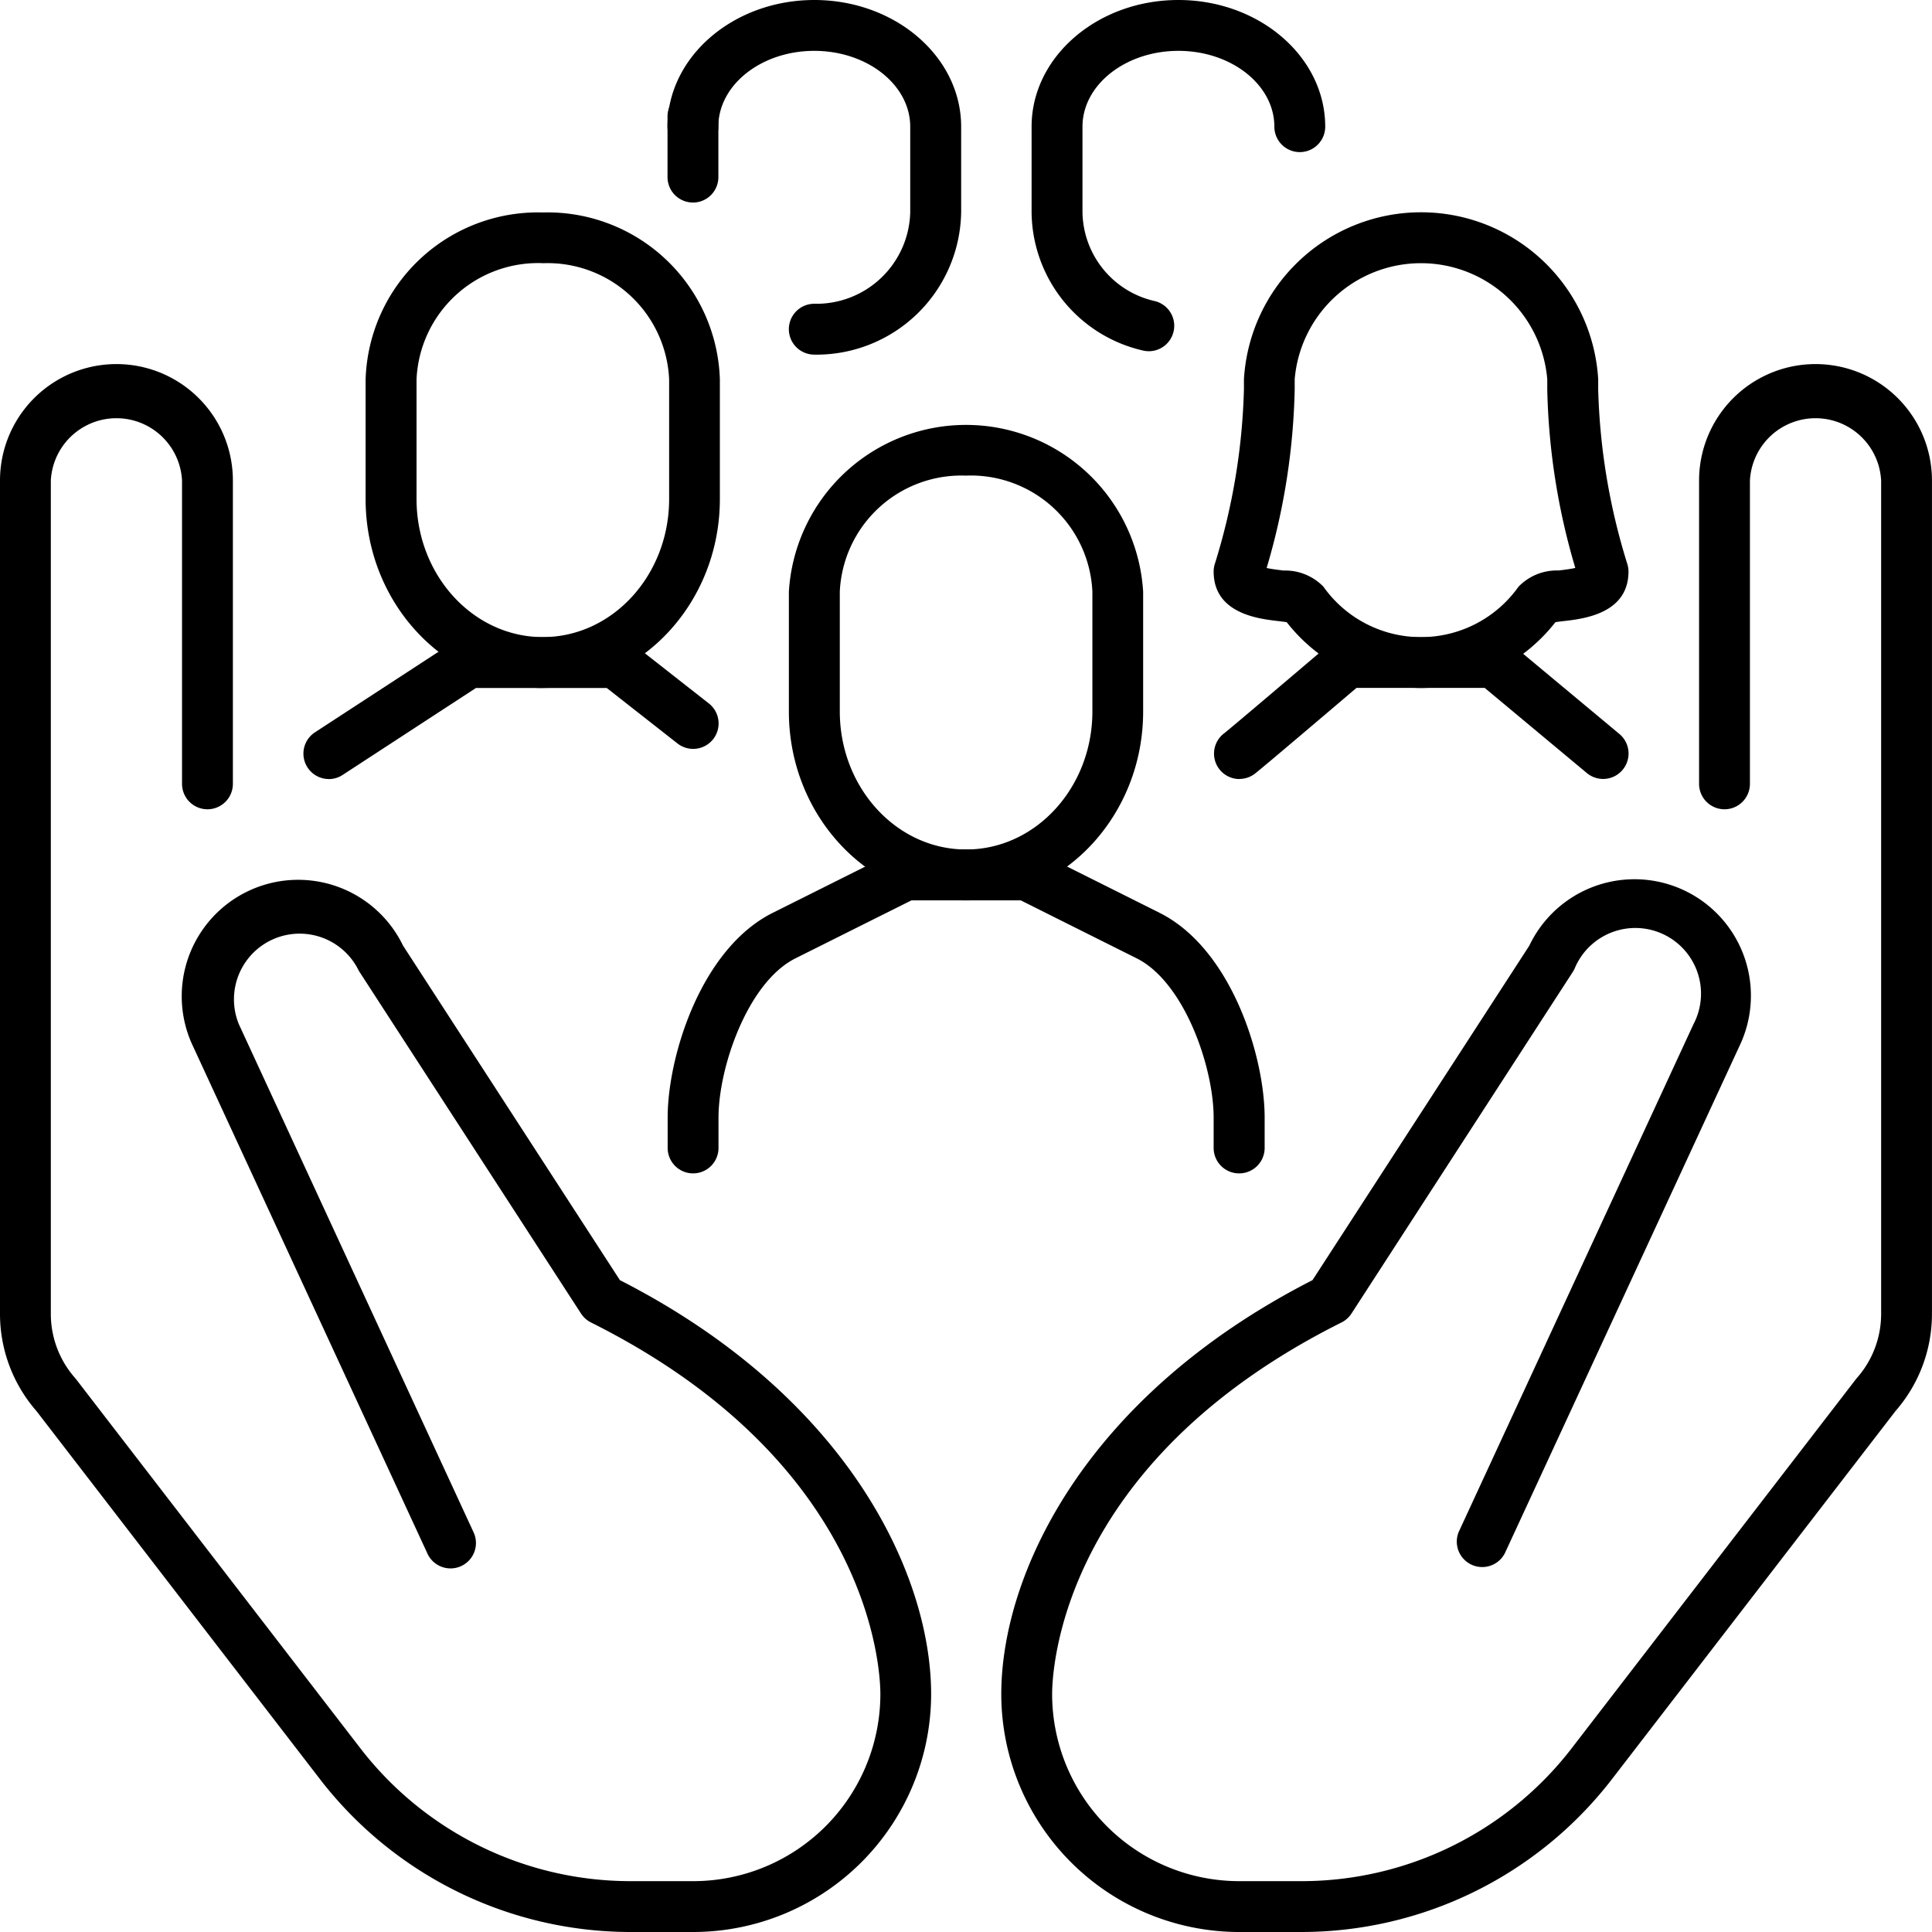 <svg id="グループ_8307" data-name="グループ 8307" xmlns="http://www.w3.org/2000/svg" xmlns:xlink="http://www.w3.org/1999/xlink" width="100" height="100" viewBox="0 0 100 100">
  <defs>
    <clipPath id="clip-path">
      <rect id="長方形_16060" data-name="長方形 16060" width="100" height="100" fill="none"/>
    </clipPath>
  </defs>
  <g id="グループ_8302" data-name="グループ 8302" clip-path="url(#clip-path)">
    <path id="パス_66732" data-name="パス 66732" d="M106.222,41.327a8.868,8.868,0,0,1-6.957-3.407c-.14-.022-.328-.044-.468-.061-.991-.115-3.314-.386-3.314-2.56a1.333,1.333,0,0,1,.068-.416,33.167,33.167,0,0,0,1.5-9.007v-.53a9.184,9.184,0,0,1,18.336,0v.53a33.173,33.173,0,0,0,1.5,9.007,1.314,1.314,0,0,1,.068.416c0,2.174-2.322,2.445-3.314,2.56-.14.016-.328.038-.468.061a8.861,8.861,0,0,1-6.956,3.407m-7.988-6.212c.263.061.634.1.866.132a2.755,2.755,0,0,1,2.069.835,6.188,6.188,0,0,0,10.1,0,2.759,2.759,0,0,1,2.072-.838c.232-.027.6-.07.866-.132a34.911,34.911,0,0,1-1.451-9.238v-.53a6.56,6.56,0,0,0-13.073,0v.53a34.9,34.9,0,0,1-1.451,9.238" transform="translate(-32.665 -5.716)"/>
    <path id="パス_66733" data-name="パス 66733" d="M37.932,41.328c-5.056,0-9.168-4.386-9.168-9.776v-6.2a8.925,8.925,0,0,1,9.168-8.638A8.925,8.925,0,0,1,47.1,25.348v6.2c0,5.391-4.113,9.776-9.168,9.776m0-21.986A6.3,6.3,0,0,0,31.4,25.348v6.2c0,3.939,2.932,7.145,6.537,7.145s6.537-3.205,6.537-7.145v-6.2a6.3,6.3,0,0,0-6.537-6.007" transform="translate(-9.84 -5.717)"/>
    <path id="パス_66734" data-name="パス 66734" d="M71.232,58.037c-5.056,0-9.168-4.386-9.168-9.776v-6.2a9.185,9.185,0,0,1,18.337,0v6.2c0,5.391-4.113,9.776-9.168,9.776m0-21.986A6.3,6.3,0,0,0,64.7,42.057v6.2c0,3.939,2.932,7.145,6.537,7.145s6.537-3.205,6.537-7.145v-6.2a6.3,6.3,0,0,0-6.537-6.007" transform="translate(-21.232 -11.433)"/>
    <path id="パス_66735" data-name="パス 66735" d="M25.188,57.472a1.316,1.316,0,0,1-.72-2.418l7.224-4.711a1.317,1.317,0,0,1,.719-.214h7.616a1.318,1.318,0,0,1,.812.28l4.005,3.141a1.316,1.316,0,1,1-1.624,2.071l-3.647-2.861H32.8l-6.9,4.5a1.31,1.31,0,0,1-.718.214" transform="translate(-8.166 -17.149)"/>
    <path id="パス_66736" data-name="パス 66736" d="M60.113,18.355a1.316,1.316,0,1,1,0-2.632,4.858,4.858,0,0,0,4.966-4.73V6.557c0-2.164-2.228-3.925-4.966-3.925s-4.966,1.761-4.966,3.925a1.316,1.316,0,0,1-2.632,0c0-3.615,3.409-6.557,7.6-6.557s7.6,2.941,7.6,6.557v4.437a7.491,7.491,0,0,1-7.6,7.362" transform="translate(-17.966)"/>
    <path id="パス_66737" data-name="パス 66737" d="M82.1,83.6a1.316,1.316,0,0,1-1.316-1.316v-1.57c0-2.611-1.516-7.012-3.984-8.245l-6-3h-5.66l-6,3c-2.468,1.234-3.984,5.634-3.984,8.245v1.57a1.316,1.316,0,1,1-2.632,0v-1.57c0-3.178,1.728-8.745,5.439-10.6l6.282-3.141a1.313,1.313,0,0,1,.588-.139h6.282a1.315,1.315,0,0,1,.589.139l6.281,3.141c3.711,1.855,5.439,7.421,5.439,10.6v1.57A1.316,1.316,0,0,1,82.1,83.6" transform="translate(-17.966 -22.866)"/>
    <path id="パス_66738" data-name="パス 66738" d="M96.831,57.472a1.316,1.316,0,0,1-.78-2.377c.276-.214,3.522-2.968,5.5-4.652a1.314,1.314,0,0,1,.853-.314H110a1.319,1.319,0,0,1,.842.3l5.654,4.711a1.316,1.316,0,0,1-1.685,2.022l-5.287-4.407h-6.637c-1.742,1.482-5,4.251-5.281,4.457a1.313,1.313,0,0,1-.777.255" transform="translate(-32.676 -17.149)"/>
    <path id="パス_66739" data-name="パス 66739" d="M53.833,12.933a1.316,1.316,0,0,1-1.316-1.316V8.477a1.316,1.316,0,1,1,2.632,0v3.141a1.316,1.316,0,0,1-1.316,1.316" transform="translate(-17.966 -2.45)"/>
    <path id="パス_66740" data-name="パス 66740" d="M87.229,18.179a1.325,1.325,0,0,1-.314-.038,7.415,7.415,0,0,1-5.754-7.147V6.557C81.161,2.941,84.57,0,88.759,0s7.6,2.941,7.6,6.557a1.316,1.316,0,1,1-2.632,0c0-2.164-2.228-3.925-4.966-3.925s-4.966,1.761-4.966,3.925v4.437a4.79,4.79,0,0,0,3.747,4.591,1.316,1.316,0,0,1-.311,2.594" transform="translate(-27.766)"/>
    <path id="パス_66741" data-name="パス 66741" d="M35.886,109.8h-3.3a20.311,20.311,0,0,1-15.981-7.854L1.889,82.838A7.643,7.643,0,0,1,0,77.821V34.672a6.027,6.027,0,1,1,12.054,0v15.7a1.316,1.316,0,0,1-2.632,0v-15.7a3.4,3.4,0,0,0-6.791,0V77.821a5.013,5.013,0,0,0,1.261,3.311c.019.022.038.044.055.067l14.743,19.14a17.661,17.661,0,0,0,13.9,6.829h3.3a9.689,9.689,0,0,0,9.678-9.678c0-1.2-.42-11.961-14.978-19.239a1.321,1.321,0,0,1-.516-.461L18.605,60.1a1.5,1.5,0,0,1-.087-.159,3.4,3.4,0,0,0-6.155,2.872L24.5,89.086a1.315,1.315,0,1,1-2.388,1.1L9.976,63.924a6.027,6.027,0,0,1,10.884-5.18L32.086,76.06c11.882,6.068,16.109,15.314,16.109,21.43A12.323,12.323,0,0,1,35.886,109.8" transform="translate(0 -9.8)"/>
    <path id="パス_66742" data-name="パス 66742" d="M94.362,109.8H91.084A12.322,12.322,0,0,1,78.775,97.49c0-6.116,4.227-15.362,16.109-21.43l11.224-17.316a6.027,6.027,0,0,1,10.882,5.185L104.842,90.19a1.316,1.316,0,0,1-2.389-1.1L114.6,62.82a3.4,3.4,0,1,0-6.153-2.876,1.394,1.394,0,0,1-.088.159L96.9,77.79a1.316,1.316,0,0,1-.516.461C81.826,85.53,81.407,96.288,81.407,97.49a9.688,9.688,0,0,0,9.677,9.678h3.278a17.66,17.66,0,0,0,13.9-6.83L123,81.2q.027-.035.055-.067a5.009,5.009,0,0,0,1.261-3.311V34.672a3.4,3.4,0,0,0-6.791,0v15.7a1.316,1.316,0,0,1-2.632,0v-15.7a6.027,6.027,0,0,1,12.054,0V77.821a7.639,7.639,0,0,1-1.889,5.017l-14.718,19.107A20.31,20.31,0,0,1,94.362,109.8" transform="translate(-26.949 -9.8)"/>
  </g>
</svg>
